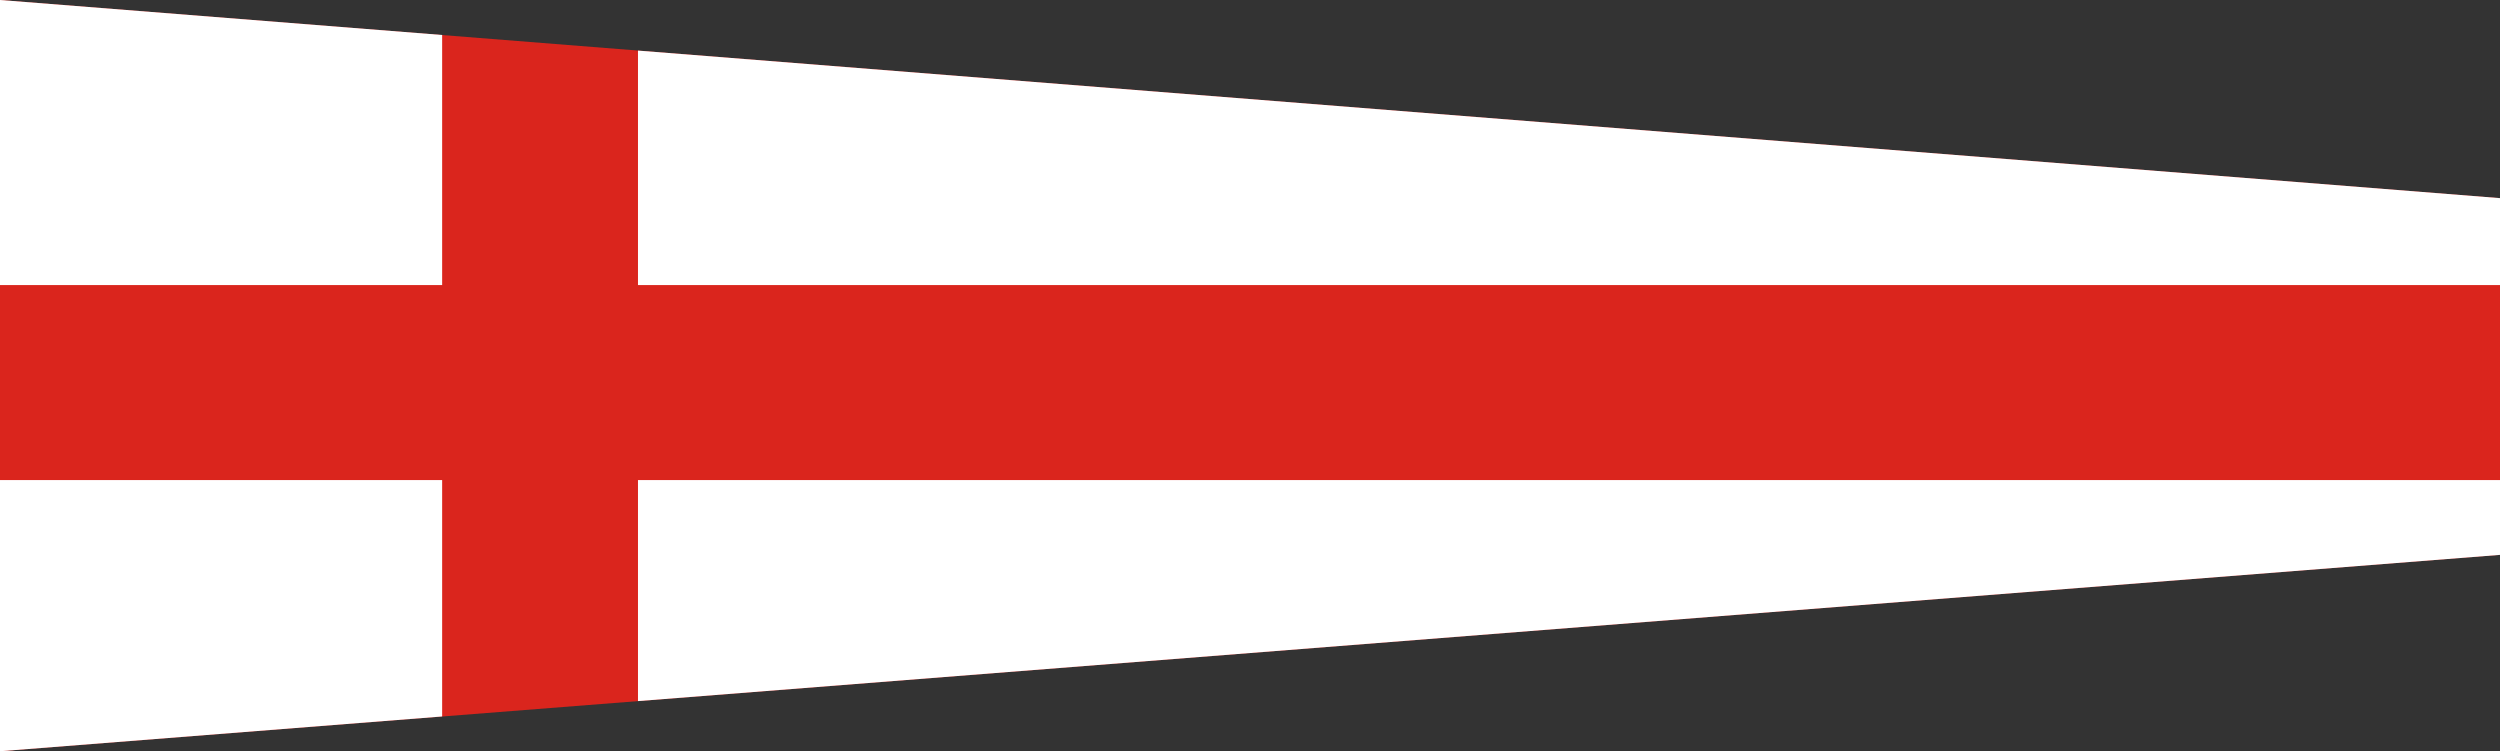 <?xml version="1.0" encoding="UTF-8"?>
<svg width="203px" height="61px" viewBox="0 0 203 61" version="1.1" xmlns="http://www.w3.org/2000/svg" xmlns:xlink="http://www.w3.org/1999/xlink">
    <rect x="0" y="0" width="203" height="61" fill="#333333" stroke="none"/>
    <title>4B4E59C6-648B-4C36-9F9F-5705D9A20381</title>
    <g id="vv" stroke="none" stroke-width="1" fill="none" fill-rule="evenodd">
        <g id="faydali_linkler_yeni" transform="translate(-865, -2729)">
            <g id="Group-3-Copy-3" transform="translate(865, 2729)">
                <polygon id="Fill-1" fill="#DA251D" points="0 0 0 61 203 45.052 203 16.092 0.01 0"></polygon>
                <path d="M0,23.148 L35.902,23.148 L35.902,2.841 L0,0 L0,23.148 Z M51.804,23.148 L203,23.148 L203,16.089 L51.804,4.108 L51.804,23.148 Z M51.804,38.984 L51.804,56.928 L203,45.056 L203,38.984 L51.804,38.984 Z M0,38.984 L0,61 L35.902,58.178 L35.902,38.984 L0,38.984 Z" id="Fill-2" fill="#FFFFFF"></path>
            </g>
        </g>
    </g>
</svg>